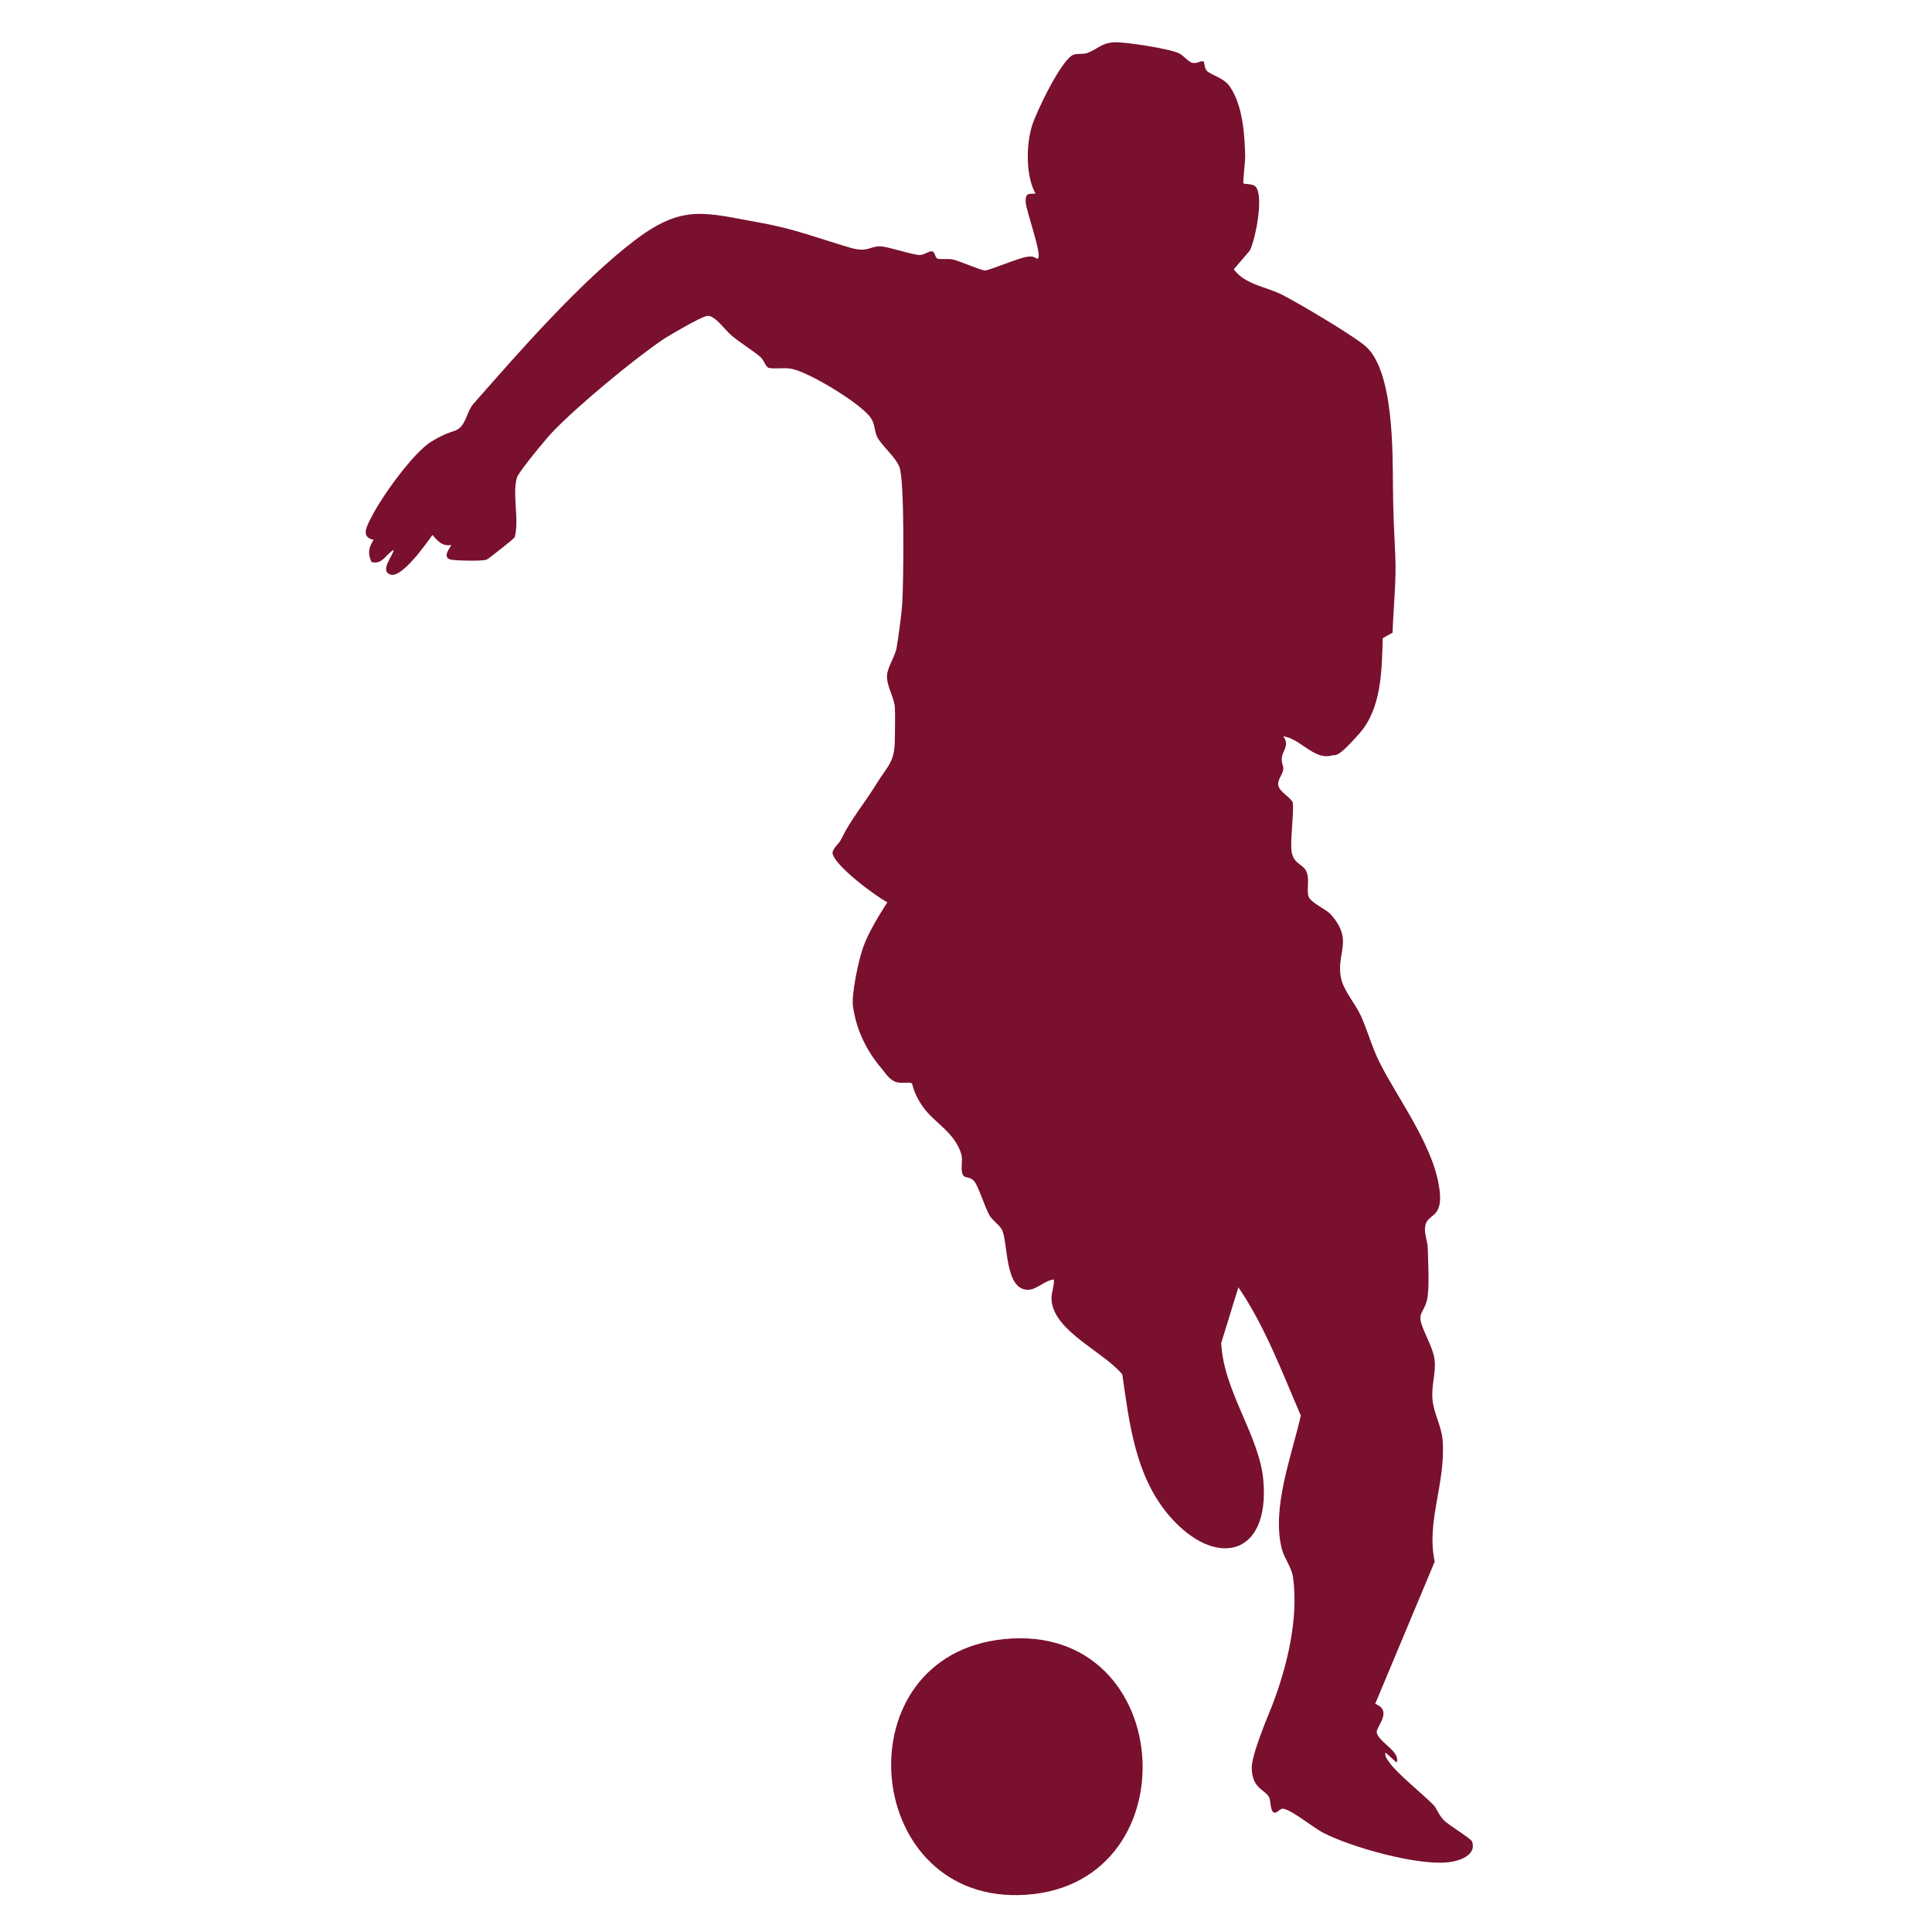 <?xml version="1.0" encoding="UTF-8"?>
<svg xmlns="http://www.w3.org/2000/svg" id="Laag_1" version="1.1" viewBox="0 0 1000 1000">
  <defs>
    <style>
      .st0 {
        fill: #79102d;
      }
    </style>
  </defs>
  <path class="st0" d="M623,31.7c.3.2.4,3.6,1.6,4.9,2.2,2.3,8.6,3.5,11.9,8.1,6.8,9.9,7.8,25.1,8,36.7,0,2.3-1.3,13-.9,13.5s4.7.1,6.2,1.6c4.6,4.7,0,27.5-2.9,33.2l-8.3,9.7c6,8.1,16.8,8.9,25.3,13.3s34.8,19.9,42.3,26c15.4,12.3,14.6,55.7,14.8,74.2.1,12.5.6,22.3,1.2,34.8.6,13.4-1,26.4-1.4,39.8l-5.1,2.8c-.5,16.6-.5,36.3-12.2,49.5-11.7,13.2-11.8,10.6-14.5,11.3-8.9,2.3-16.1-8.9-24.8-10,3.4,4.5-.3,7.5-.7,10.9-.4,3.4,1,4,.7,6.4-.4,2.7-2.9,5-2.6,7.8.4,3.7,6.2,6.1,7.6,9.3.4,7.2-1.2,17.3-.8,23.9.5,8.4,6.5,7.3,8.1,12.5,1.3,4.2-.3,8.8.8,12.1s9.1,6.6,11.4,9.2c12.6,14,2.1,20.4,5.7,34.2,1.4,5.5,7.5,12.9,10,18.4,3.3,7.3,6,16.9,9.6,24,9.9,19.7,29.4,45,31.3,68,1,12.8-6.4,10.4-7.6,16.7-.7,4,1.2,7.6,1.3,11.5.2,7.2.8,17.9,0,24.6-.8,6.7-3.8,8-3.8,11.6,0,5.1,6.7,14.6,7.4,22.1.6,6.8-1.9,13.2-1.1,20.5.8,7.3,4.6,13.3,5.2,20.6,1.7,22.4-8.6,42.1-4.1,62.9l-30.8,73.6c9.6,3.7,0,12.3.8,15,1.5,5.3,12.4,9.7,10.3,15.4l-5.8-5.2c-.4,2.1.9,3.5,2,5.1,4.3,6.1,17.3,16.3,23,22.2,1.6,1.7,2.6,5.1,5.2,7.7,2.6,2.7,14.2,9.5,14.7,11.2,2.3,7.1-6.9,10-12.3,10.6-16.1,1.8-49.8-7.6-64.5-15.1-5.3-2.6-16.3-11.9-21-12.6-1.8-.3-2.9,2.3-4.6,2-2.2-.4-1.8-5.9-2.6-7.7-2-4.3-8.7-4.3-9.1-15-.3-6.9,7.9-26,10.9-33.6,7.3-19.3,13.4-43.8,10.5-65.3-.7-5.4-4.5-9.8-5.8-14.8-5.5-21.1,5.1-48.3,9.8-69.1-9.8-22.7-18.4-45.9-32.3-66.4l-8.9,28.8c1.1,24.9,19.8,48,21.8,71.1,3.5,40-25.4,45.8-49,18-17.3-20.5-20.3-47.2-24-72.8-9.7-11.8-35.2-22.2-36.6-38.3-.3-4,1.4-7,1.2-10.8-4.7.3-8.8,5.3-13.5,5.3-11.9-.1-10.2-23.5-13.2-30.7-1.2-2.7-4.8-4.9-6.5-7.6-2.6-4.3-6-16-8.3-18.2s-4.5-1.2-5.5-2.8c-1.6-2.6,0-7.4-.9-10.8-3.4-11.4-14-16.4-19.6-24.2s-5.5-12.3-6.1-12.6c-1.5-.9-5.7.5-8.8-.9s-5.4-5.1-6.5-6.4c-7.9-9.2-13.3-19.9-15.1-32.5-.9-6,2.9-24.1,5.2-30.4,2.6-7.5,8.2-16.7,12.6-23.5-6-3-28.4-19.7-28.4-25.8.7-2.8,3.3-4.3,4.6-7,5-10.3,11.6-17.9,17.6-27.6,7-11.5,10.2-11.5,10.1-26,0-4.7.2-9.6,0-14.1-.1-5.1-4.3-11.1-4.1-16.8.2-4.3,4.2-9.9,5-14.5,1-6,2.5-16.9,2.9-22.9.7-10.8,1.3-64.1-1.5-70.7-2.3-5.5-9.2-10.9-11.5-15.5-1.7-3.7-.9-6.8-3.8-10.5-5.7-7.3-31.8-23.3-41-24.8-3.3-.6-10.1.4-11.7-.6s-2.2-4.1-4.1-5.6c-4.7-3.9-10.1-7-14.8-11-3.3-2.7-8.7-10.7-12.6-10.1-3,.4-19.2,9.8-22.8,12.2-15.5,10.5-44.7,34.7-57.5,48.2-2.9,3-17.3,20.4-18.1,23.2-2.6,8.5,1.3,22-1.2,31-.4.8-13.1,10.8-14.4,11.5-2,1-16.7.6-18.9,0-4.8-1.4.9-7.2.4-7.5-4.8.7-6.8-2-9.7-5.2-3.3,4.7-15.9,22.5-21.7,20.5-5.8-1.9,1.3-9.7,1.7-12.8-4,2.1-5.9,7.9-11.5,6.3-2.1-4.5-1.5-7.5,1.1-11.5-7.1-1.3-3.3-7.6-1-12,5.1-10.2,21.4-33,30.8-38.8s12-4.7,14.7-7.1c3.3-2.8,4.1-8.9,7-12.3,23.6-26.9,55.6-63.5,83.9-85,25-18.9,36.3-14,65.3-8.8,17.7,3.2,29.8,8.1,46.3,12.9,8.9,2.5,9.8-.9,15.1-.8,3.9,0,16.4,4.4,20.6,4.5,2.2,0,4.8-2.2,6.4-1.9s1.4,3.5,2.9,3.8c2.1.5,5.2-.2,8.2.5s14.2,5.6,16.3,5.6,17.2-6.5,21.8-7.1,3.8,1.2,5.6.9c2.1-2.2-6.2-24.6-6.4-29.2-.2-4.6,1.3-4.3,5.1-4.4-5.1-8.9-4.9-25-1.9-34.9,1.9-6.6,15.4-34.9,21.6-37,2.4-.8,5.1,0,7.4-1,5.2-2,7-5.1,13.7-5.4,5.7-.3,28.9,3.4,33.5,5.7,2.4,1.2,4.6,4.3,6.8,4.9s4.7-1.1,5.2-.8l.6.2Z"></path>
  <path class="st0" d="M519.6,848.4c90.8-9.2,98,130.9,7.3,132.5-81.3,1.4-90.9-124-7.3-132.5Z"></path>
</svg>
